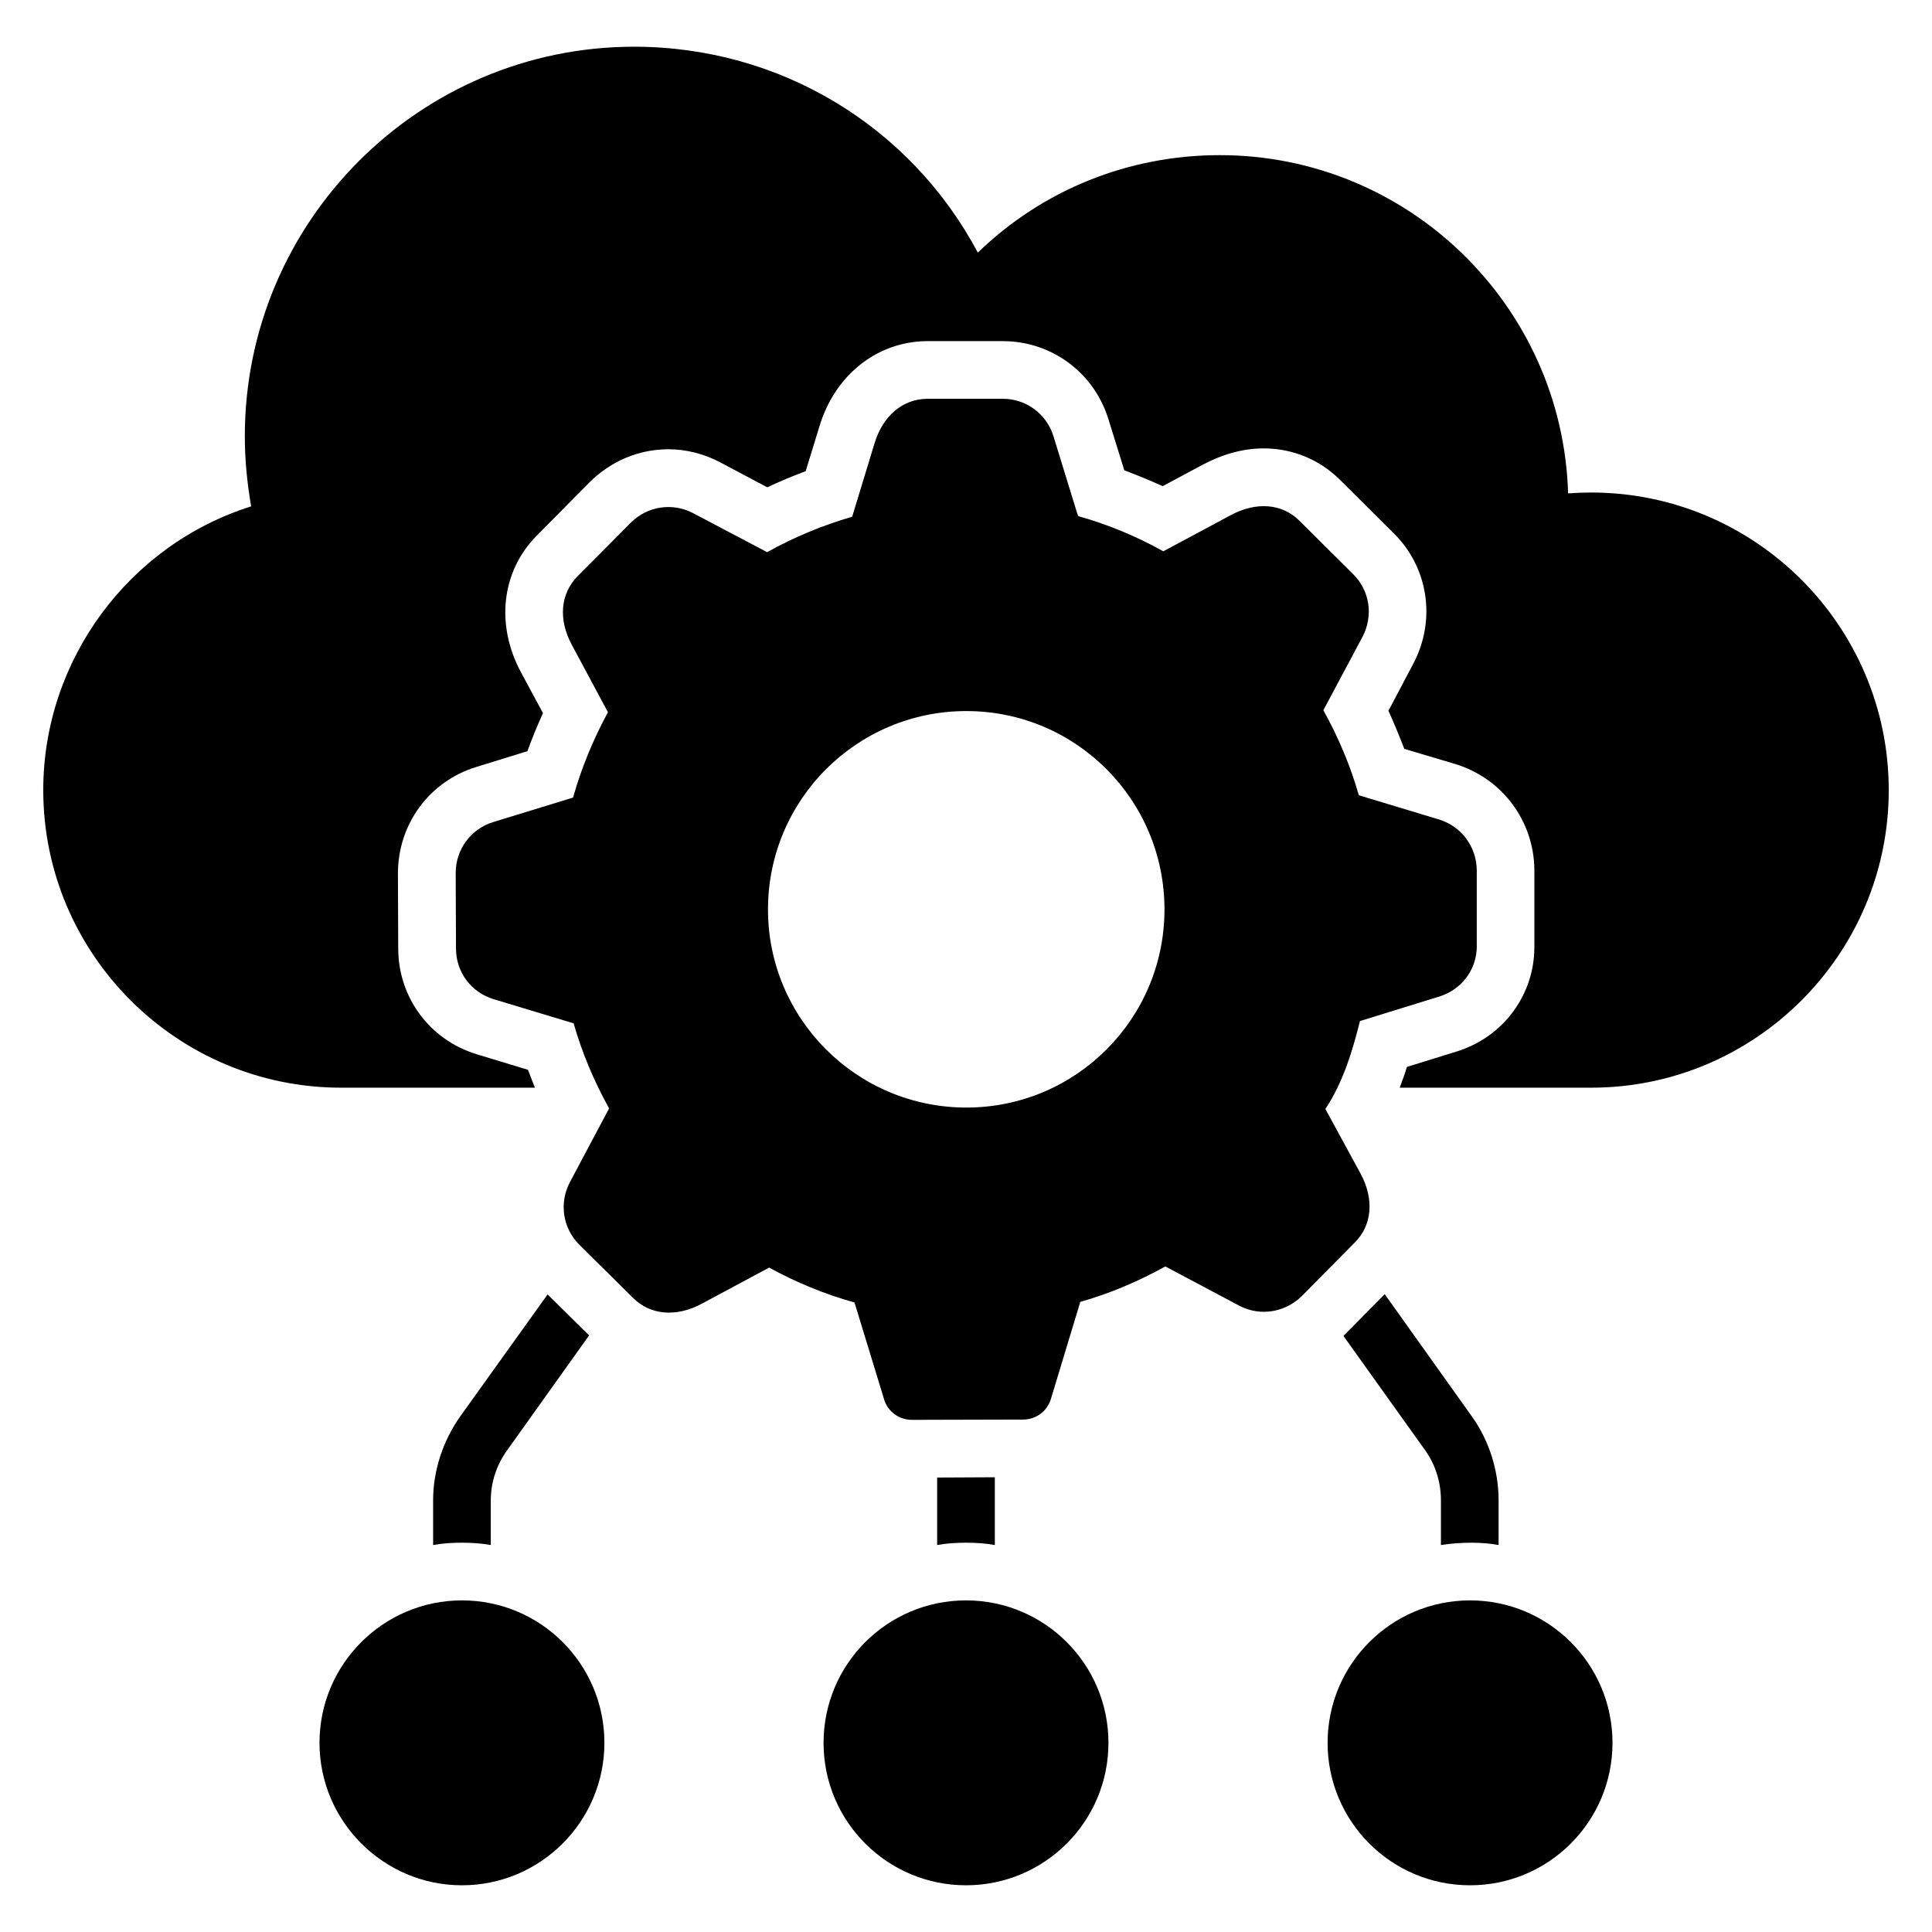 <svg xmlns="http://www.w3.org/2000/svg" id="Layer_1" height="512" viewBox="0 0 67 67" width="512"><g><path d="m11.83 37.72h6.72c-.08-.21-.16-.41-.24-.62l-1.78-.54c-1.63-.5-2.72-1.97-2.72-3.67l-.01-2.6c0-1.71 1.09-3.19 2.71-3.69l1.78-.55c.16-.44.34-.88.54-1.32l-.76-1.41c-.89-1.65-.68-3.51.54-4.74l1.84-1.86c.74-.73 1.7-1.14 2.73-1.14.62 0 1.24.16 1.79.45l1.64.87c.44-.21.88-.39 1.33-.56l.47-1.53c.53-1.79 1.99-2.96 3.72-2.98h2.64c1.7 0 3.17 1.09 3.67 2.71l.55 1.77c.45.17.89.35 1.33.55l1.4-.75c.68-.36 1.4-.56 2.1-.56 1.01 0 1.95.39 2.66 1.1l1.85 1.84c1.2 1.18 1.48 3 .69 4.51l-.87 1.65c.2.44.38.88.55 1.32l1.78.53c1.62.5 2.71 1.97 2.73 3.65v2.65c.02 1.68-1.07 3.17-2.71 3.67l-1.71.53c-.07.24-.16.48-.25.72h6.64c5.69 0 10.32-4.63 10.32-10.32s-4.63-10.32-10.32-10.32c-.27 0-.54.01-.8.03-.19-6.5-5.53-11.73-12.08-11.73-3.17 0-6.15 1.21-8.39 3.38-2.33-4.38-6.86-7.14-11.92-7.14-7.44 0-13.5 6.06-13.5 13.51 0 .81.08 1.63.22 2.43-4.23 1.33-7.21 5.32-7.21 9.84 0 5.69 4.64 10.32 10.33 10.32z"></path><path d="m17.103 28.509c-.78.24-1.3.95-1.3 1.77l.01 2.61c0 .82.52 1.52 1.3 1.76l2.78.84c.29 1.02.71 2.01 1.23 2.95l-1.36 2.56c-.38.72-.25 1.59.33 2.17l1.86 1.84c.6.6 1.5.68 2.39.2l2.33-1.25c.93.51 1.92.92 2.96 1.21l1.03 3.37c.13.42.52.7.96.7l3.86-.01c.45 0 .83-.29.96-.71l1.02-3.37c1.02-.29 2.01-.71 2.95-1.23l2.56 1.36c.72.38 1.59.24 2.17-.33l1.84-1.86c.6-.6.68-1.5.2-2.39l-1.22-2.24c.63-.95.95-2.06 1.2-3.05l2.75-.85c.78-.24 1.31-.95 1.3-1.76v-2.62c-.01-.82-.53-1.52-1.31-1.76l-2.78-.84c-.29-1.02-.71-2.01-1.23-2.95l1.36-2.55c.38-.73.25-1.6-.33-2.17l-1.86-1.85c-.6-.6-1.5-.67-2.39-.19l-2.33 1.25c-.93-.52-1.92-.93-2.95-1.22-.01-.03-.03-.07-.05-.14l-.81-2.63c-.24-.78-.95-1.3-1.76-1.3h-2.62c-.85.01-1.54.59-1.83 1.56l-.77 2.53c-1.03.3-2.02.71-2.95 1.23l-2.56-1.35c-.72-.38-1.59-.25-2.17.33l-1.84 1.85c-.6.61-.68 1.5-.2 2.39l1.25 2.33c-.51.94-.92 1.93-1.21 2.96zm16.41-3.85c3.8 0 6.87 3.08 6.87 6.88 0 3.79-3.07 6.87-6.87 6.87-3.8 0-6.88-3.08-6.88-6.87 0-3.8 3.08-6.88 6.88-6.88z"></path><path d="m15.02 52.03v1.55c.33-.06.66-.08 1-.08.34 0 .67.02 1 .08v-1.55c0-.62.2-1.23.57-1.74l2.84-3.98-1.44-1.42-3.03 4.23c-.6.85-.94 1.88-.94 2.91z"></path><path d="m48.02 44.88-1.43 1.45 2.83 3.96c.36.5.55 1.11.55 1.74v1.55c.772-.117 1.487-.096 2 0v-1.55c0-1.04-.33-2.07-.92-2.9z"></path><path d="m34.5 53.58v-2.35l-2 .01v2.34c.33-.06.66-.08 1-.08.34 0 .67.02 1 .08z"></path><circle cx="50.98" cy="60.44" r="4.94"></circle><path d="m11.08 60.44c0 2.72 2.22 4.94 4.94 4.94 2.73 0 4.94-2.22 4.94-4.94-0-2.73-2.21-4.94-4.94-4.94-2.72 0-4.94 2.21-4.94 4.94z"></path><circle cx="33.5" cy="60.44" r="4.94"></circle></g></svg>